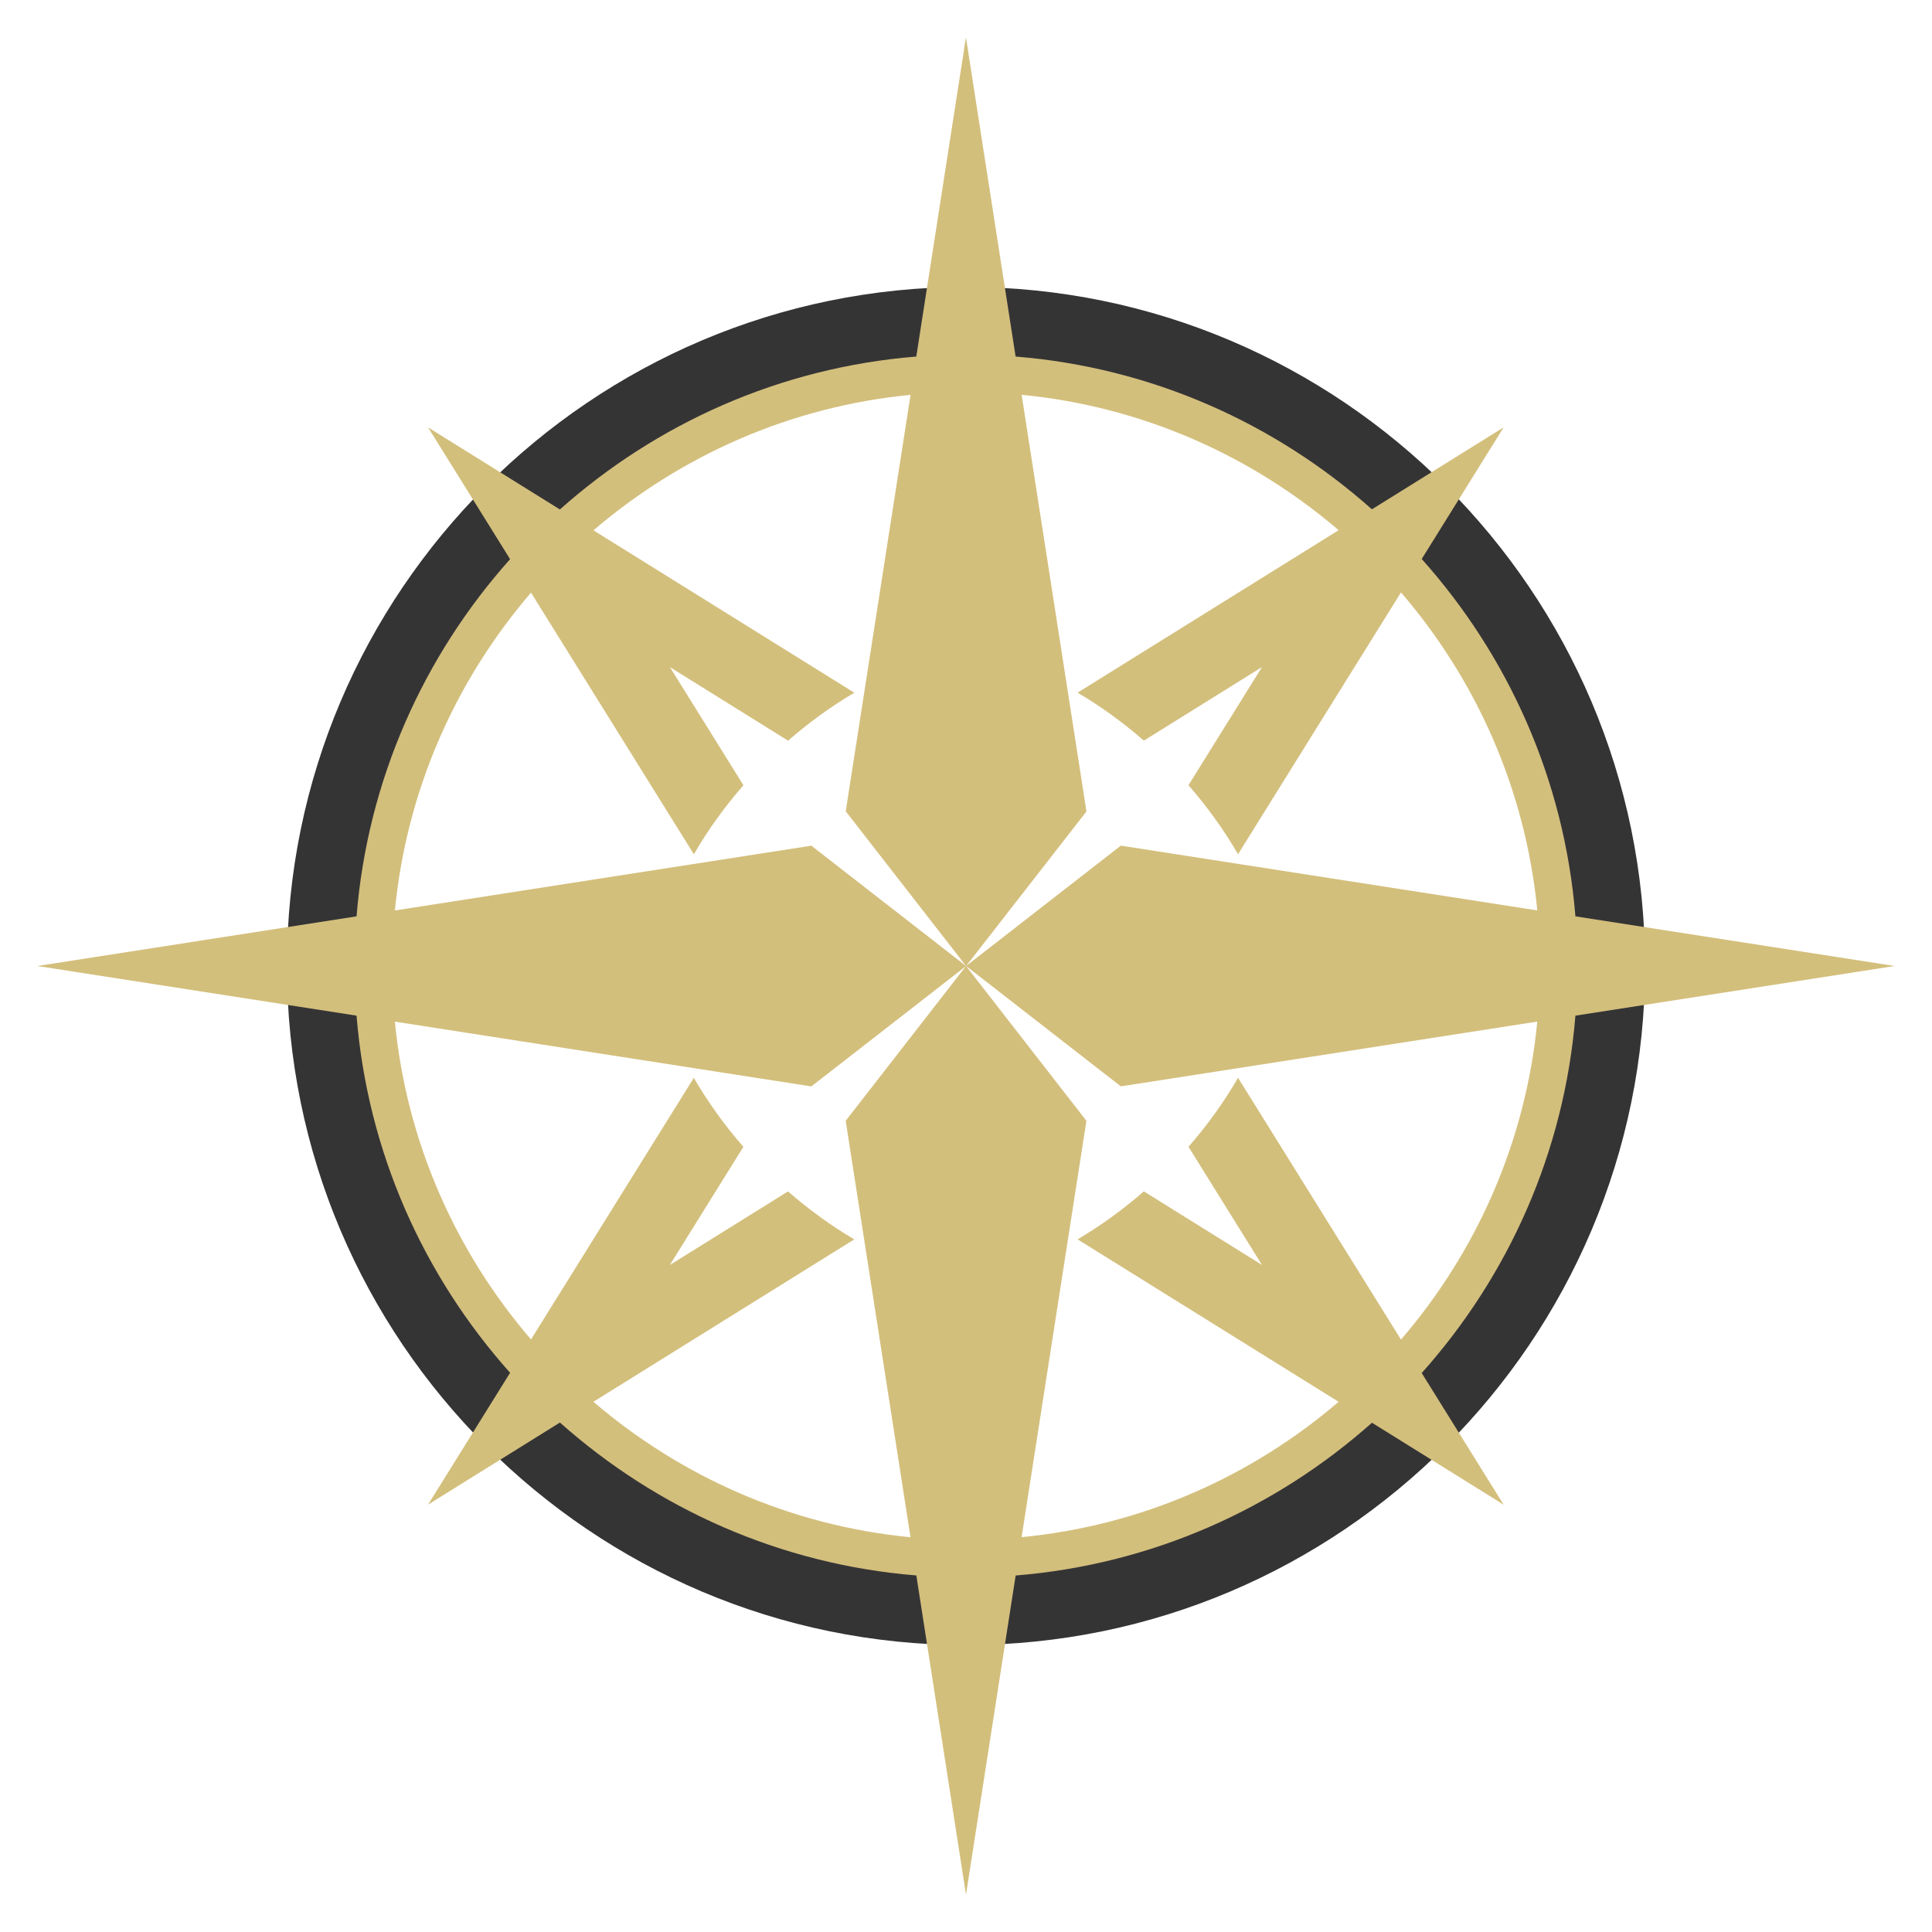 <svg xmlns="http://www.w3.org/2000/svg" id="Layer_1" viewBox="0 0 400 400"><defs><style>      .st0 {        fill: #353435;      }      .st1 {        fill: #d3bf7c;      }    </style></defs><path class="st0" d="M200,340.59c-77.52,0-140.59-63.07-140.59-140.59S122.48,59.41,200,59.41s140.59,63.07,140.59,140.59-63.07,140.59-140.59,140.59ZM200,75.99c-68.38,0-124.01,55.63-124.01,124.01s55.63,124.01,124.01,124.01,124.01-55.63,124.01-124.01-55.63-124.01-124.01-124.01Z"></path><path class="st1" d="M311.31,311.52l-16.96-27.25c17.89-20.02,29.53-45.67,31.82-73.99l66.09-10.28-66.09-10.28c-2.29-28.32-13.93-53.97-31.82-73.99l16.96-27.25-27.27,16.97c-19.98-17.79-45.55-29.35-73.77-31.63l-10.28-66.09-10.28,66.09c-28.23,2.28-53.8,13.86-73.79,31.66l-27.3-17,16.99,27.29c-17.87,20.01-29.5,45.65-31.79,73.95l-66.09,10.28,66.09,10.28c2.29,28.3,13.92,53.93,31.79,73.94l-16.99,27.3,27.31-17c19.99,17.8,45.56,29.37,73.79,31.66l10.28,66.09,10.28-66.08c28.22-2.28,53.78-13.85,73.77-31.63l27.27,16.97ZM211.51,318.27l13.42-86.22-24.92-32.05-24.92,32.05,13.42,86.22c-24.94-2.41-47.61-12.59-65.65-28.05l54.01-33.62c-4.81-2.83-9.42-6.18-13.72-9.93l-24.46,15.23,15.22-24.46c-3.9-4.47-7.36-9.28-10.26-14.29l-33.71,54.17c-15.53-18.07-25.77-40.79-28.18-65.8l86.22,13.41,32.04-24.92-32.04-24.92-86.22,13.41c2.42-25.01,12.65-47.73,28.18-65.8l33.72,54.17c2.89-5.02,6.36-9.83,10.26-14.29l-15.22-24.46,24.46,15.23c4.3-3.75,8.91-7.1,13.72-9.93l-54.01-33.62c18.05-15.45,40.71-25.64,65.65-28.05l-13.42,86.22,24.92,32.04,24.92-32.01-13.42-86.26c24.93,2.41,47.58,12.58,65.63,28.03l-54.05,33.64c4.81,2.83,9.42,6.17,13.72,9.93l24.46-15.23-15.22,24.46c3.9,4.47,7.36,9.28,10.26,14.29l33.74-54.21c15.55,18.07,25.8,40.81,28.22,65.84l-86.22-13.41-32.04,24.92,32.04,24.92,86.22-13.41c-2.42,25.03-12.67,47.77-28.22,65.84l-33.74-54.21c-2.89,5.02-6.36,9.83-10.26,14.29l15.22,24.46-24.46-15.23c-4.3,3.75-8.91,7.1-13.72,9.93l54.05,33.64c-18.04,15.44-40.7,25.62-65.63,28.02Z"></path></svg>